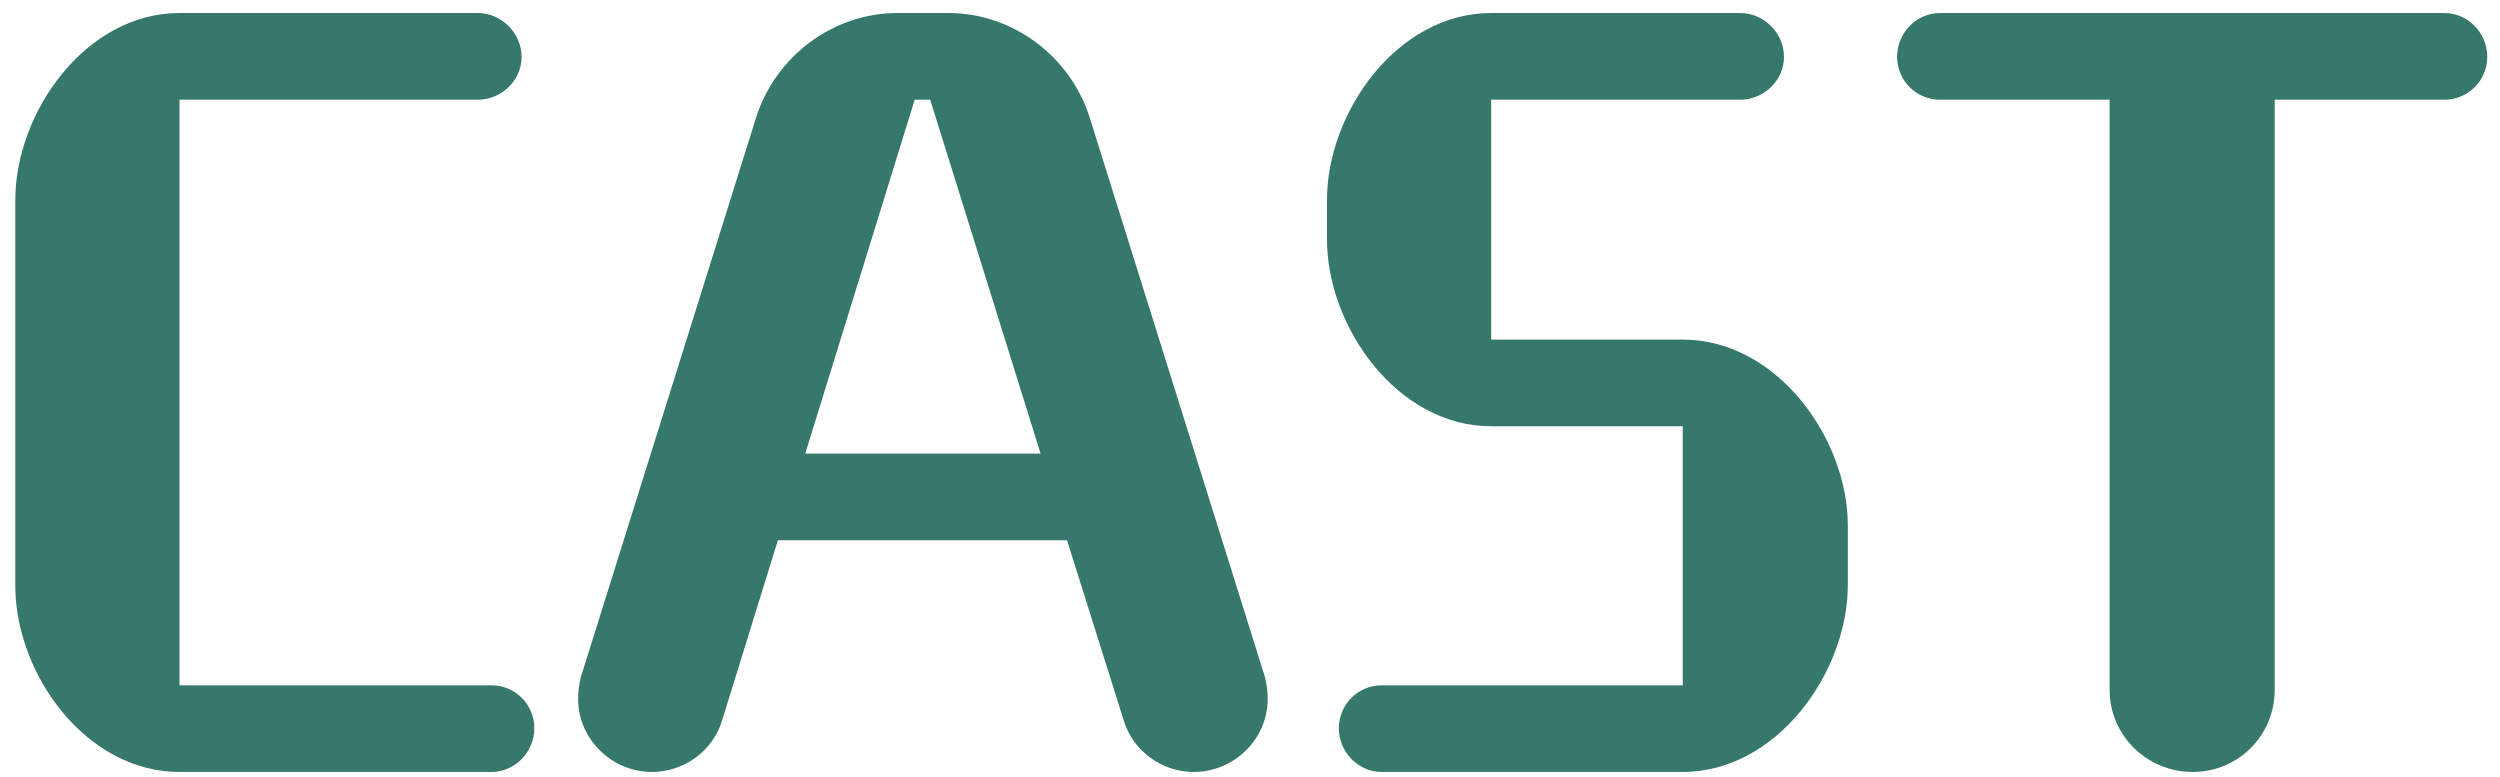 <svg 
 xmlns="http://www.w3.org/2000/svg"
 xmlns:xlink="http://www.w3.org/1999/xlink"
 width="148px" height="46px">
<path fill-rule="evenodd"  fill="rgb(54, 120, 108)"
 d="M144.708,5.902 L134.663,5.902 L134.663,40.840 C134.663,43.540 132.504,45.700 129.803,45.700 C127.104,45.700 124.890,43.540 124.890,40.840 L124.890,5.902 L114.846,5.902 C113.441,5.902 112.308,4.768 112.308,3.363 C112.308,1.959 113.441,0.771 114.846,0.771 L144.708,0.771 C146.112,0.771 147.246,1.959 147.246,3.363 C147.246,4.768 146.112,5.902 144.708,5.902 ZM99.618,45.700 L81.797,45.700 C80.394,45.700 79.260,44.512 79.260,43.108 C79.260,41.704 80.394,40.570 81.797,40.570 L99.618,40.570 L99.618,25.234 L88.278,25.234 C82.715,25.234 78.557,19.348 78.557,14.164 L78.557,11.842 C78.557,6.658 82.715,0.771 88.278,0.771 L103.020,0.771 C104.424,0.771 105.612,1.959 105.612,3.363 C105.612,4.768 104.424,5.902 103.020,5.902 L88.278,5.902 L88.278,20.104 L99.618,20.104 C105.181,20.104 109.391,25.936 109.391,31.120 L109.391,34.630 C109.391,39.814 105.181,45.700 99.618,45.700 ZM70.674,45.700 C68.784,45.700 67.057,44.458 66.516,42.622 L63.169,31.984 L46.050,31.984 L42.756,42.622 C42.216,44.458 40.488,45.700 38.598,45.700 C36.221,45.700 34.224,43.756 34.224,41.380 C34.224,40.948 34.278,40.516 34.386,40.084 L44.754,6.982 C45.887,3.363 49.290,0.771 53.124,0.771 L56.149,0.771 C59.983,0.771 63.384,3.363 64.517,6.982 L74.886,40.084 C74.994,40.516 75.049,40.948 75.049,41.380 C75.049,43.756 73.050,45.700 70.674,45.700 ZM55.068,5.902 L54.150,5.902 L47.670,26.854 L61.603,26.854 L55.068,5.902 ZM29.094,40.570 C30.499,40.570 31.632,41.704 31.632,43.108 C31.632,44.512 30.499,45.700 29.094,45.700 L10.627,45.700 C5.064,45.700 0.906,39.868 0.906,34.684 L0.906,11.842 C0.906,6.658 5.064,0.771 10.627,0.771 L28.285,0.771 C29.688,0.771 30.877,1.959 30.877,3.363 C30.877,4.768 29.688,5.902 28.285,5.902 L10.627,5.902 L10.627,40.570 L29.094,40.570 Z"/>
</svg>